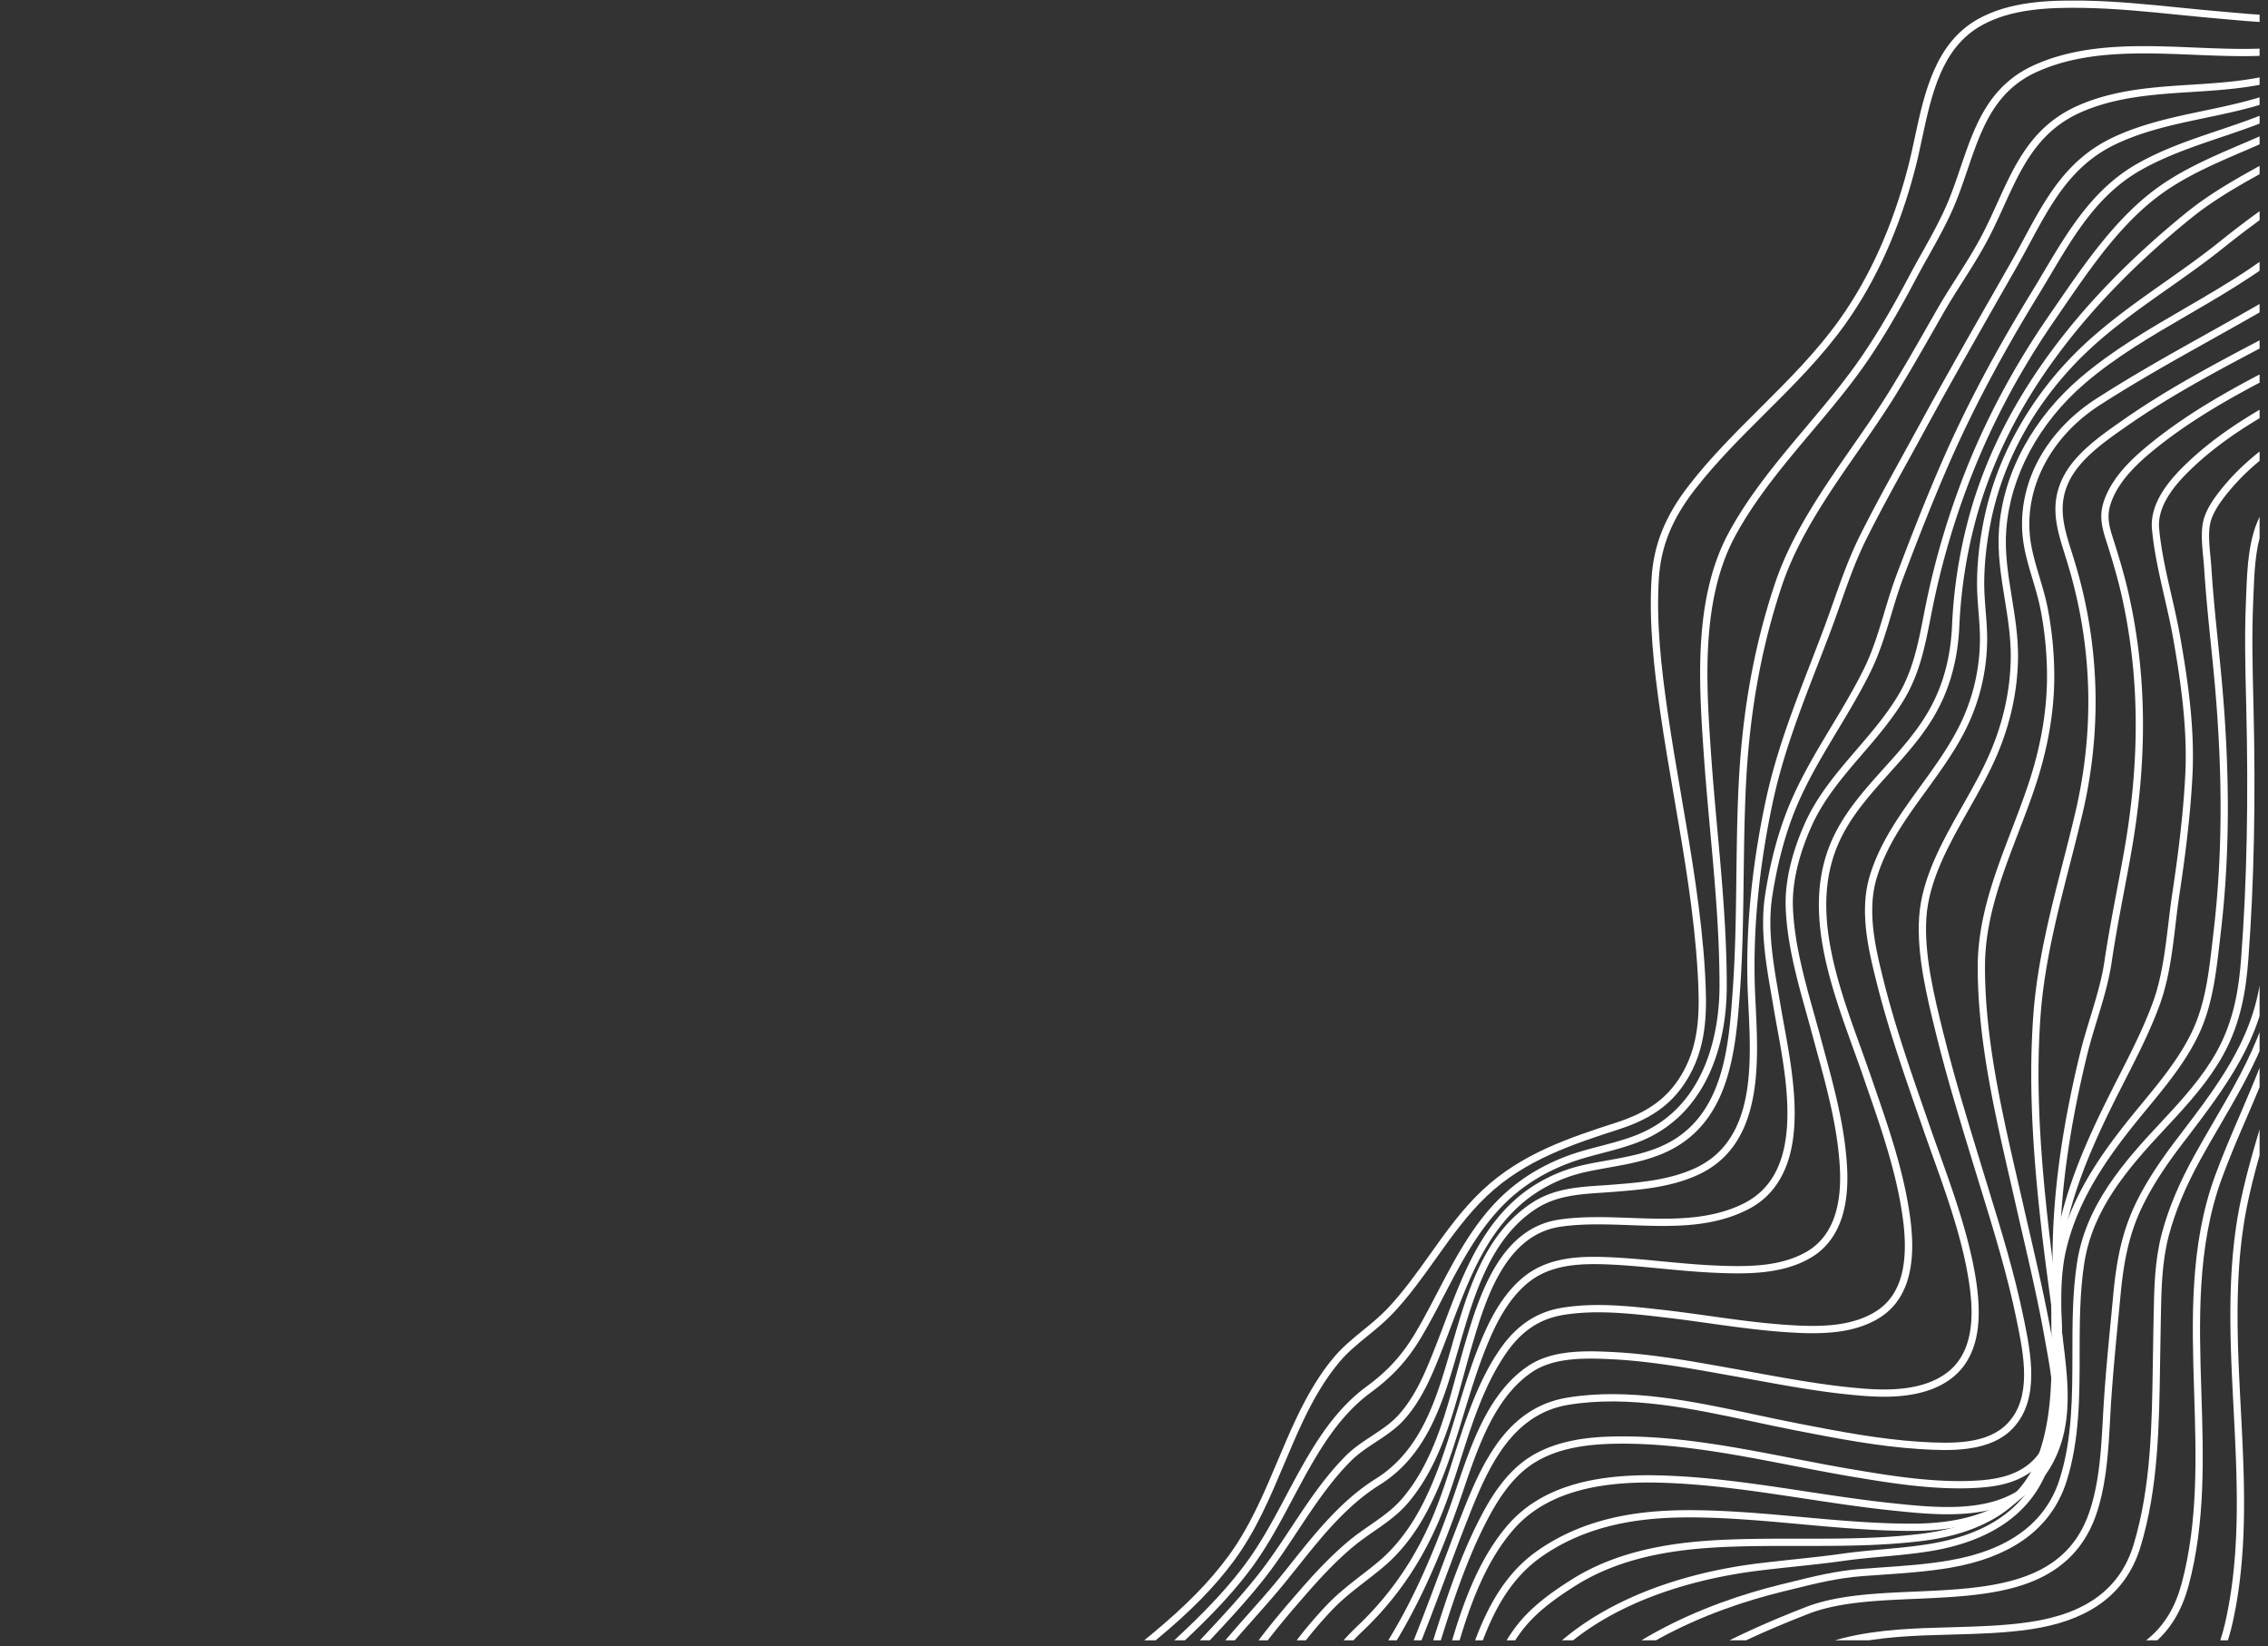 <svg xmlns="http://www.w3.org/2000/svg" width="390" height="283" version="1.0" viewBox="0 0 292.5 212.25"><rect x="0" y="0" width="292.5" height="212.25" fill="#333333" stroke="none"/><defs><clipPath id="a"><path d="M135.215.082h156.2v211.422h-156.2Zm0 0"/></clipPath><clipPath id="b"><path d="M139 5h152.414v206.504H139Zm0 0"/></clipPath><clipPath id="c"><path d="M144 9h147.414v202.504H144Zm0 0"/></clipPath><clipPath id="d"><path d="M149 12h142.414v199.504H149Zm0 0"/></clipPath><clipPath id="e"><path d="M154 14h137.414v197.504H154Zm0 0"/></clipPath><clipPath id="f"><path d="M159 17h132.414v194.504H159Zm0 0"/></clipPath><clipPath id="g"><path d="M164 21h127.414v190.504H164Zm0 0"/></clipPath><clipPath id="h"><path d="M170 27h121.414v184.504H170Zm0 0"/></clipPath><clipPath id="i"><path d="M174 33h117.414v178.504H174Zm0 0"/></clipPath><clipPath id="j"><path d="M178 39h113.414v172.504H178Zm0 0"/></clipPath><clipPath id="k"><path d="M181 43h110.414v168.504H181Zm0 0"/></clipPath><clipPath id="l"><path d="M183 48h108.414v163.504H183Zm0 0"/></clipPath><clipPath id="m"><path d="M186 52h105.414v159.504H186Zm0 0"/></clipPath><clipPath id="n"><path d="M189 57h102.414v154.504H189Zm0 0"/></clipPath><clipPath id="o"><path d="M194 66h97.414v145.504H194Zm0 0"/></clipPath><clipPath id="p"><path d="M200 124h91.414v87.504H200Zm0 0"/></clipPath><clipPath id="q"><path d="M207 132h84.414v79.504H207Zm0 0"/></clipPath><clipPath id="r"><path d="M215 136h76.414v75.504H215Zm0 0"/></clipPath><clipPath id="s"><path d="M223 144h68.414v67.504H223Zm0 0"/></clipPath></defs><g clip-path="url(#a)"><path fill="#fff" d="M268.676.078c4.176.067 8.39.492 12.46.902 1.891.188 3.848.387 5.774.547.453.036.922.078 1.399.121 1.113.102 2.25.204 3.402.262v.938c-1.184-.059-2.344-.164-3.484-.266-.477-.043-.942-.082-1.395-.121-1.93-.16-3.89-.356-5.789-.547-4.055-.41-8.25-.832-12.387-.898-4.547-.075-9.281.144-13.07 2.246-5.188 2.879-6.477 8.883-7.719 14.691-.293 1.363-.562 2.649-.894 3.89-2 7.653-5 14.329-8.914 19.84-3.028 4.27-6.774 7.997-10.395 11.598-3.121 3.11-6.351 6.32-9.09 9.856-2.953 3.808-4.383 7.351-4.637 11.492-.347 5.695.32 11.48 1.094 16.883.535 3.746 1.192 7.566 1.828 11.261 1.274 7.387 2.59 15.024 3.032 22.622.27 4.62.316 9.109-1.993 13.257-1.914 3.43-4.628 5.512-9.082 6.953-5.945 1.93-12.09 3.918-17.015 8.567-2.551 2.406-4.617 5.308-6.613 8.113-1.743 2.442-3.54 4.965-5.668 7.188-.977 1.02-2.063 1.906-3.118 2.761-1.289 1.047-2.625 2.133-3.714 3.45-1.688 2.023-3.188 4.472-4.715 7.71-.832 1.766-1.606 3.602-2.356 5.376-1.797 4.261-3.652 8.667-6.496 12.503-2.469 3.336-5.516 6.442-9.879 10.067-.562.469-1.137.933-1.695 1.387-2.656 2.164-5.402 4.402-7.555 7.09-2.566 3.203-3.82 6.96-3.625 10.87l.016.317h-.938l-.011-.27c-.211-4.14 1.117-8.117 3.828-11.504 2.218-2.765 5.004-5.035 7.695-7.23.555-.453 1.129-.922 1.688-1.383 4.3-3.57 7.3-6.625 9.726-9.902 2.77-3.742 4.61-8.098 6.387-12.309.75-1.781 1.527-3.625 2.37-5.41 1.563-3.312 3.099-5.828 4.84-7.914 1.153-1.387 2.52-2.496 3.84-3.574 1.032-.844 2.094-1.707 3.036-2.684 2.078-2.172 3.855-4.668 5.578-7.082 2.023-2.844 4.113-5.781 6.734-8.25 5.074-4.789 11.324-6.812 17.367-8.773 4.207-1.364 6.766-3.313 8.551-6.516 2.192-3.93 2.137-8.27 1.875-12.746-.437-7.547-1.75-15.16-3.02-22.52-.636-3.699-1.296-7.527-1.835-11.289-.778-5.449-1.45-11.289-1.098-17.07.266-4.344 1.758-8.047 4.832-12.012 2.774-3.582 6.027-6.816 9.168-9.945 3.594-3.574 7.309-7.273 10.293-11.48 3.844-5.414 6.8-11.989 8.77-19.532.32-1.222.593-2.496.882-3.847 1.23-5.735 2.625-12.235 8.184-15.317C259.121.235 264 0 268.675.078Zm0 0"/></g><g clip-path="url(#b)"><path fill="#fff" d="M283.035 6.129c3.027.125 5.895.246 8.68.129v.937c-2.828.114-5.82-.008-8.715-.129-6.984-.289-14.207-.586-20.363 2.23-5.457 2.493-7.121 7.395-8.89 12.587-.509 1.488-1.032 3.027-1.653 4.52-.965 2.308-2.219 4.546-3.43 6.71a145.062 145.062 0 0 0-1.684 3.063c-2.117 4.011-4.003 7.21-5.937 10.07-2.219 3.281-4.852 6.406-7.402 9.43-3.563 4.23-7.243 8.601-9.868 13.465-4.449 8.25-3.714 19.058-3.125 27.742.227 3.316.532 6.703.829 9.976.605 6.668 1.234 13.567 1.218 20.375-.007 4.418-.882 8.496-2.527 11.793-1.934 3.88-4.852 6.625-8.676 8.16-1.582.637-3.242 1.075-4.847 1.497-1.489.39-3.032.796-4.485 1.359-3.094 1.191-5.765 2.875-7.95 5-3.491 3.398-5.773 7.77-7.976 11.996-.91 1.75-1.851 3.559-2.87 5.277-1.766 2.993-3.735 5.157-6.579 7.239-2.074 1.52-3.969 3.574-5.785 6.277-1.594 2.375-2.96 4.95-4.285 7.438-1.668 3.14-3.395 6.386-5.598 9.289-2.8 3.683-6.039 6.886-10.035 10.562l-.32.293c-2.852 2.625-5.805 5.332-7.785 8.688-1.754 2.972-2.047 6.027-2.047 8.906h-.938c0-2.899.313-6.223 2.176-9.387 2.055-3.473 5.059-6.234 7.96-8.902l.317-.293c3.961-3.64 7.168-6.813 9.926-10.442 2.156-2.84 3.867-6.05 5.516-9.16 1.336-2.512 2.718-5.105 4.336-7.52 1.879-2.8 3.847-4.933 6.007-6.515 2.739-2.004 4.63-4.082 6.329-6.957 1.004-1.7 1.941-3.496 2.847-5.234 2.239-4.29 4.551-8.727 8.153-12.23 2.277-2.212 5.062-3.966 8.265-5.204 1.496-.582 3.07-.992 4.59-1.39 1.578-.415 3.207-.844 4.738-1.458 9.547-3.843 10.598-14.625 10.61-19.086.015-6.765-.61-13.64-1.219-20.289-.297-3.28-.606-6.668-.832-9.996-.598-8.804-1.344-19.761 3.234-28.25 2.672-4.949 6.387-9.36 9.977-13.625 2.531-3.008 5.148-6.117 7.34-9.351 1.914-2.832 3.785-6 5.886-9.98a122.249 122.249 0 0 1 1.692-3.083c1.2-2.144 2.437-4.36 3.383-6.617.609-1.46 1.125-2.988 1.629-4.46.875-2.575 1.78-5.235 3.164-7.517 1.566-2.585 3.605-4.421 6.226-5.62 6.367-2.91 13.7-2.606 20.793-2.313Zm0 0"/></g><g clip-path="url(#c)"><path fill="#fff" d="M291.715 9.922v.957c-2.977.594-6.05.789-9.035.98-4.801.305-9.766.621-14.27 2.602-5.586 2.457-7.707 7.129-9.957 12.074-.586 1.29-1.191 2.625-1.867 3.938-1.035 2.023-2.274 3.968-3.465 5.851-.836 1.313-1.7 2.672-2.48 4.04-.368.636-.735 1.28-1.098 1.921-1.645 2.88-3.344 5.856-5.11 8.715-1.495 2.418-3.187 4.855-4.828 7.219-3.792 5.457-7.714 11.101-9.792 17.297-2.633 7.855-4.145 16.164-4.625 25.402-.208 4.012-.258 8.113-.31 12.078-.058 4.82-.12 9.809-.468 14.7-.258 3.644-.578 8.183-1.941 12.09-1.535 4.386-4.153 7.312-8 8.948-2.293.977-4.7 1.407-7.028 1.82-.992.18-2.02.364-3.023.587-3.066.683-6.012 2.164-8.297 4.18-4.574 4.027-6.797 9.91-8.945 15.6a218.21 218.21 0 0 1-1.012 2.657c-1.305 3.34-2.656 6.797-5.086 9.488-1.07 1.184-2.383 2.047-3.656 2.883-1.106.727-2.242 1.477-3.188 2.422-2.672 2.672-4.824 5.93-6.91 9.082-1.34 2.027-2.726 4.125-4.234 6.047-2.38 3.02-5.047 5.863-7.63 8.61a474.75 474.75 0 0 0-2.276 2.437c-2.461 2.66-5.207 5.816-6.61 9.617-.855 2.305-1.054 4.723-1.11 6.84h-.937c.055-2.2.266-4.727 1.168-7.168 1.465-3.957 4.278-7.2 6.801-9.926.758-.82 1.535-1.648 2.285-2.445 2.567-2.735 5.219-5.563 7.574-8.55 1.485-1.892 2.86-3.97 4.188-5.981 2.11-3.192 4.293-6.493 7.031-9.23 1.012-1.013 2.192-1.79 3.336-2.544 1.278-.844 2.485-1.633 3.469-2.726 2.316-2.567 3.633-5.938 4.906-9.2.344-.87.684-1.773 1.012-2.644 2.187-5.8 4.45-11.8 9.2-15.98 2.401-2.118 5.5-3.673 8.714-4.387 1.023-.23 2.062-.414 3.066-.594 2.38-.426 4.625-.828 6.825-1.762 8.191-3.48 8.843-12.773 9.37-20.242.344-4.863.407-9.84.465-14.645.051-3.976.102-8.085.31-12.113.483-9.324 2.015-17.71 4.675-25.652 2.121-6.324 6.082-12.024 9.91-17.54 1.633-2.347 3.32-4.777 4.8-7.167 1.759-2.848 3.454-5.817 5.09-8.688l1.102-1.925c.793-1.383 1.66-2.75 2.5-4.07 1.188-1.868 2.41-3.794 3.43-5.782.668-1.297 1.266-2.617 1.848-3.895 2.324-5.117 4.52-9.949 10.43-12.546 4.66-2.047 9.706-2.372 14.585-2.68 3.02-.195 6.121-.39 9.098-1Zm0 0"/></g><g clip-path="url(#d)"><path fill="#fff" d="M291.715 12.457v.98c-2.414.743-4.906 1.262-7.332 1.77-3.906.82-7.95 1.668-11.594 3.422-5.605 2.695-8.203 7.52-10.957 12.629-.539 1-1.094 2.035-1.68 3.062-.609 1.07-1.222 2.145-1.836 3.215-3.378 5.93-6.875 12.055-10.191 18.153a739.137 739.137 0 0 1-2.004 3.656c-1.812 3.289-3.684 6.687-5.387 10.097-1.382 2.762-2.355 5.528-3.386 8.454-.43 1.226-.88 2.496-1.356 3.75a597.553 597.553 0 0 1-1.504 3.914c-2.343 6.05-4.558 11.765-5.886 18.023-1.82 8.61-2.579 16.852-2.25 24.508.023.531.05 1.078.078 1.633.187 3.902.406 8.328-.45 12.297-1.003 4.687-3.308 7.785-7.042 9.488-3.485 1.594-7.383 1.898-10.817 2.172-.5.039-1 .074-1.48.105-3.059.207-5.942.399-8.54 2.082-5.874 3.813-8.007 11.168-9.89 17.66l-.176.606c-1.918 6.613-3.898 13.449-10.094 17.324-4.277 2.672-7.492 6.695-10.597 10.59-.637.797-1.297 1.621-1.95 2.418-1.136 1.379-2.343 2.734-3.613 4.172-4.742 5.34-9.648 10.867-10.879 17.675-.28 1.547-.367 3.106-.418 4.692h-.937c.05-1.586.14-3.246.433-4.86 1.282-7.07 6.274-12.695 11.102-18.132 1.266-1.426 2.465-2.778 3.59-4.145.656-.793 1.312-1.613 1.941-2.41 3.157-3.95 6.422-8.039 10.832-10.793 5.895-3.684 7.825-10.348 9.692-16.789l.175-.605c1.926-6.649 4.114-14.188 10.282-18.188 2.8-1.816 5.804-2.02 8.984-2.23.48-.032.977-.067 1.469-.106 3.36-.266 7.168-.57 10.504-2.09 7.793-3.55 7.32-13.164 6.945-20.886-.027-.56-.055-1.102-.078-1.637-.332-7.735.43-16.059 2.27-24.738 1.34-6.332 3.57-12.082 5.93-18.168.491-1.282 1.003-2.602 1.495-3.91.469-1.247.918-2.512 1.348-3.735.996-2.824 2.027-5.746 3.434-8.562 1.71-3.426 3.585-6.832 5.402-10.13.656-1.199 1.34-2.437 2.004-3.656 3.32-6.105 6.82-12.238 10.203-18.168.61-1.07 1.223-2.144 1.832-3.218.578-1.012 1.133-2.043 1.672-3.043 2.824-5.246 5.492-10.2 11.375-13.024 3.75-1.8 7.844-2.66 11.808-3.492 2.497-.523 5.063-1.062 7.524-1.832Zm0 0"/></g><g clip-path="url(#e)"><path fill="#fff" d="M291.715 14.809v1.011c-1.77.692-3.578 1.305-5.344 1.899-3.473 1.176-7.062 2.39-10.297 4.23-5.469 3.11-8.496 8.211-11.699 13.613-.512.86-1.04 1.747-1.57 2.618-4.72 7.703-8.477 14.816-11.496 21.738-1.797 4.125-3.657 8.762-5.856 14.605-.586 1.547-1.07 3.16-1.539 4.727-.738 2.45-1.5 4.984-2.664 7.352-1.29 2.625-2.809 5.148-4.273 7.59-2.114 3.511-4.293 7.144-5.778 11.054-1.152 3.04-2.035 6.496-2.625 10.274-.652 4.187.094 8.492.809 12.652l.281 1.629c.129.765.281 1.594.438 2.465.714 3.914 1.605 8.78 1.289 13.168-.176 2.445-.692 4.457-1.582 6.152-1.024 1.976-2.532 3.457-4.532 4.437-4.668 2.329-9.933 2.137-15.03 1.95-3.02-.11-6.142-.223-9.036.21-7.152 1.07-9.664 9.56-11.328 15.176-.36 1.223-.7 2.453-1.055 3.758-1.613 5.895-3.277 11.992-7.215 16.645-1.297 1.531-2.883 2.629-4.422 3.691-.859.598-1.746 1.215-2.574 1.895-2.422 2.007-4.574 4.375-6.36 6.43-6.308 7.238-11.585 13.968-12.347 23a91.151 91.151 0 0 1-.207 2.23h-.945a92.28 92.28 0 0 0 .222-2.309c.364-4.328 1.786-8.512 4.348-12.789 2.324-3.879 5.336-7.437 8.215-10.746 1.812-2.082 4-4.484 6.473-6.535.859-.707 1.765-1.336 2.64-1.941 1.555-1.079 3.02-2.094 4.239-3.532 3.804-4.492 5.445-10.484 7.027-16.285.344-1.25.695-2.539 1.062-3.773.774-2.625 1.946-6.582 3.844-9.735 2.16-3.601 4.86-5.597 8.246-6.105 2.977-.446 6.145-.328 9.207-.219 4.977.184 10.125.371 14.578-1.851 3.414-1.704 5.246-4.915 5.598-9.817.309-4.27-.57-9.07-1.277-12.934-.16-.875-.309-1.707-.438-2.48l-.281-1.625c-.734-4.238-1.488-8.621-.813-12.957.598-3.844 1.5-7.367 2.676-10.465 1.512-3.988 3.715-7.656 5.848-11.203 1.46-2.426 2.969-4.934 4.238-7.52 1.13-2.3 1.88-4.796 2.606-7.214.472-1.578.964-3.211 1.558-4.79 2.207-5.855 4.074-10.511 5.875-14.644 3.035-6.969 6.817-14.117 11.559-21.863.527-.86 1.05-1.746 1.562-2.606 3.125-5.265 6.356-10.715 12.04-13.945 3.316-1.887 6.949-3.113 10.46-4.3 1.871-.626 3.785-1.274 5.645-2.016Zm0 0"/></g><g clip-path="url(#f)"><path fill="#fff" d="M291.715 17.45v1.03c-.828.368-1.656.723-2.469 1.07-3.508 1.509-7.133 3.067-10.285 5.305-5.246 3.72-9.145 9.403-12.918 14.899l-1.023 1.492c-4.817 6.969-8.68 14.379-11.493 22.024a102.287 102.287 0 0 0-4.34 15.367l-.187.937c-.734 3.762-1.43 7.317-3.48 10.707-1.54 2.535-3.48 4.797-5.36 6.98-2.453 2.852-4.988 5.802-6.558 9.34-1.165 2.61-2.516 6.524-2.372 10.383.172 4.606 1.473 9.25 2.727 13.743.234.843.477 1.707.707 2.55.152.575.309 1.153.465 1.73 1.371 5.013 2.789 10.188 3.082 15.438.332 5.852-1.3 9.832-4.852 11.832-3.625 2.04-8.07 2.024-12.308 1.832-2.262-.101-4.547-.32-6.754-.53-2.3-.22-4.68-.45-7.024-.544-3.562-.14-7.253.031-10.082 2.27-2.703 2.144-4.308 5.46-5.394 8.113-1.18 2.867-2.106 5.902-3 8.84-1.277 4.187-2.594 8.52-4.684 12.488-1.593 3.031-3.55 5.52-5.804 7.39-.72.602-1.461 1.177-2.18 1.735-1.578 1.223-3.066 2.379-4.414 3.809-3.508 3.734-6.067 7.336-7.817 11.023-1.418 2.992-1.937 6.043-2.488 9.274-.168.988-.34 2.007-.543 3.027h-.957l.016-.063c.207-1.046.387-2.101.562-3.125.563-3.293 1.09-6.406 2.563-9.515 1.797-3.778 4.406-7.461 7.984-11.266 1.395-1.48 2.985-2.715 4.52-3.91.71-.55 1.445-1.121 2.156-1.71 2.156-1.794 4.027-4.185 5.57-7.106 2.051-3.891 3.36-8.18 4.621-12.325.903-2.957 1.832-6.015 3.032-8.925 1.132-2.758 2.804-6.215 5.68-8.493 3.066-2.425 6.956-2.62 10.698-2.468 2.372.093 4.762.324 7.075.547 2.199.21 4.468.425 6.707.527 4.105.187 8.398.207 11.804-1.715 3.215-1.809 4.688-5.496 4.38-10.965-.29-5.148-1.692-10.277-3.051-15.238l-.47-1.734c-.226-.844-.464-1.708-.698-2.547-1.274-4.543-2.586-9.243-2.762-13.961-.152-4.04 1.25-8.102 2.45-10.801 1.632-3.664 4.214-6.668 6.71-9.57 1.852-2.157 3.77-4.387 5.266-6.856 1.968-3.246 2.644-6.722 3.363-10.402.062-.313.121-.625.187-.938a102.87 102.87 0 0 1 4.38-15.515c2.835-7.723 6.742-15.203 11.6-22.235.337-.492.68-.988 1.024-1.488 3.641-5.305 7.766-11.32 13.149-15.133 3.23-2.293 6.902-3.87 10.453-5.398.93-.39 1.887-.805 2.836-1.227Zm0 0"/></g><g clip-path="url(#g)"><path fill="#fff" d="M291.715 21.227v1.07c-3.16 1.734-6.344 3.578-9.13 5.832-14.198 11.5-23.413 24.133-27.39 37.543a63.258 63.258 0 0 0-2.504 15.078c-.207 4.523-1.324 8.398-3.41 11.852-1.57 2.597-3.61 4.863-5.586 7.058-2.675 2.977-5.207 5.785-6.715 9.387-3.44 8.21-.054 17.586 2.934 25.867.445 1.234.867 2.402 1.27 3.57l.492 1.43c1.941 5.606 3.949 11.402 4.707 17.352.34 2.675.304 4.906-.11 6.812-.55 2.543-1.789 4.469-3.68 5.715-3.628 2.39-8.456 2.258-12.698 1.945-3.196-.234-6.422-.683-9.54-1.12-1.875-.263-3.82-.536-5.726-.75l-.047-.009c-4.312-.496-8.766-1.007-13.016-.3-3.004.504-5.324 2.054-7.293 4.882-2.808 4.043-4.367 8.934-5.875 13.668-.703 2.207-1.433 4.489-2.277 6.637-2.398 6.125-5.809 11.238-10.441 15.629-3.207 3.043-5.688 6.785-7.176 10.82-.73 1.985-1.207 4.098-1.668 6.145a83.4 83.4 0 0 1-.883 3.676h-.973c.36-1.282.657-2.602.942-3.883.469-2.074.95-4.219 1.703-6.262 1.54-4.172 4.102-8.035 7.41-11.176 4.528-4.297 7.871-9.297 10.215-15.293.832-2.12 1.555-4.386 2.25-6.582 1.527-4.797 3.11-9.757 5.996-13.914 2.094-3.011 4.68-4.734 7.906-5.273 4.38-.73 8.907-.211 13.278.293h.043c1.922.222 3.87.496 5.754.758 3.101.433 6.312.882 9.476 1.113 4.086.3 8.73.437 12.113-1.793 3.012-1.984 4.118-5.785 3.375-11.621-.746-5.852-2.734-11.602-4.66-17.16l-.496-1.434c-.398-1.16-.82-2.324-1.265-3.559-3.047-8.437-6.497-17.996-2.915-26.546 1.57-3.746 4.274-6.746 6.883-9.653 1.946-2.152 3.957-4.394 5.48-6.914 2.005-3.312 3.075-7.047 3.282-11.41a64.1 64.1 0 0 1 2.535-15.3c4.031-13.598 13.356-26.384 27.703-38.005 2.989-2.418 6.383-4.347 9.727-6.175Zm0 0"/></g><g clip-path="url(#h)"><path fill="#fff" d="M291.715 27.016v1.16a125.21 125.21 0 0 0-4.902 3.734c-2.313 1.856-4.77 3.586-7.145 5.258-4.176 2.941-8.492 5.98-12.082 9.758-5.594 5.886-9.34 12.914-10.832 20.336-.563 2.812-.844 5.414-.852 7.957 0 1.187.094 2.39.188 3.562.11 1.38.226 2.805.18 4.235a26.262 26.262 0 0 1-3.106 11.722c-1.367 2.563-3.082 4.918-4.734 7.2-2.618 3.601-5.086 7.007-6.375 11.199-1.356 4.406-.106 9.386.894 13.39 1.438 5.743 3.418 11.442 5.332 16.953l.531 1.536c.418 1.207.86 2.445 1.29 3.64 1.816 5.082 3.695 10.332 4.62 15.668.481 2.774.59 5.067.34 7.016-.351 2.715-1.425 4.816-3.199 6.242-3.37 2.719-8.316 2.664-11.742 2.387-4.805-.383-9.625-1.266-14.281-2.121-.82-.149-1.637-.301-2.457-.446l-.543-.093c-4.824-.871-9.813-1.77-14.762-2.036-3.773-.199-7.691-.238-10.48 1.637-4.778 3.219-6.926 9.524-8.817 15.082-.297.883-.582 1.715-.875 2.531-2.636 7.383-5.351 13.18-8.547 18.247l-.668 1.062c-2.109 3.32-4.285 6.758-5.468 10.602-.723 2.347-1.391 4.484-2.192 6.586h-1.004c.84-2.18 1.543-4.403 2.301-6.864 1.219-3.96 3.434-7.453 5.57-10.832.227-.351.45-.703.672-1.054 3.153-5.008 5.84-10.747 8.453-18.063.29-.809.575-1.64.872-2.516 1.937-5.703 4.136-12.164 9.183-15.558 3.027-2.04 7.125-2.004 11.05-1.793 5.013.265 10.028 1.172 14.884 2.043l.539.094c.82.148 1.64.296 2.46.449 4.637.847 9.43 1.726 14.188 2.11 3.266.265 7.973.323 11.082-2.184 3.668-2.957 3.196-8.473 2.52-12.372-.91-5.253-2.774-10.464-4.578-15.507-.43-1.2-.871-2.438-1.293-3.657l-.532-1.53c-1.921-5.532-3.906-11.255-5.355-17.032-1.031-4.125-2.313-9.246-.879-13.899 1.336-4.343 3.969-7.964 6.512-11.476 1.637-2.254 3.328-4.586 4.664-7.09a25.218 25.218 0 0 0 3-11.309c.047-1.378-.067-2.777-.176-4.128-.094-1.165-.187-2.364-.187-3.563v-.07c.007-2.606.293-5.27.87-8.145a40.114 40.114 0 0 1 4.063-11.148 44.592 44.592 0 0 1 7.008-9.645c3.656-3.843 8.012-6.914 12.223-9.879 2.363-1.664 4.808-3.386 7.097-5.222a125.636 125.636 0 0 1 5.477-4.164Zm0 0"/></g><g clip-path="url(#i)"><path fill="#fff" d="M291.715 33.559v1.144c-.41.281-.809.55-1.195.813-2.657 1.777-5.504 3.437-8.258 5.035-4.61 2.676-9.375 5.437-13.395 8.898-5.914 5.078-9.605 11.95-10.12 18.852-.224 2.926.233 5.754.718 8.746.414 2.558.844 5.207.797 7.89-.07 4.176-.973 8.333-2.684 12.36-1.023 2.406-2.379 4.8-3.687 7.113-2.524 4.457-5.133 9.07-5.45 13.942-.308 4.753 1.016 10.109 2.184 14.835l.027.094c1.364 5.512 3.055 11.04 4.692 16.387l.398 1.309.64 2.085c1.692 5.493 3.442 11.176 4.606 16.903l.04.18c.886 4.355 2.1 10.316-1.442 14.03-1.336 1.407-3.215 2.259-5.742 2.606-2.086.29-4.242.188-6.281.063-5.29-.332-10.579-1.36-15.696-2.348l-.297-.059c-1.742-.34-3.488-.71-5.332-1.105-7.98-1.707-16.23-3.469-23.976-2.191-6.985 1.156-10.094 7.539-12.457 13.433-1.149 2.863-2.25 5.805-3.309 8.649-1.344 3.597-2.734 7.324-4.246 10.937-1.078 2.578-2.027 5.258-2.945 7.844-1.055 2.98-2.145 6.055-3.442 9.004h-1.02c1.356-3.035 2.485-6.227 3.583-9.317.922-2.601 1.875-5.293 2.965-7.894 1.5-3.598 2.89-7.309 4.23-10.902 1.066-2.852 2.164-5.797 3.316-8.672 2.461-6.13 5.711-12.774 13.176-14.008 7.922-1.313 16.262.472 24.325 2.2 1.84.394 3.578.765 5.316 1.1l.293.06c5.09.984 10.348 2.003 15.578 2.331 4.305.27 8.723.309 11.285-2.379 3.2-3.359 2.09-8.812 1.195-13.195l-.035-.18c-1.16-5.683-2.898-11.34-4.582-16.812l-.644-2.09-.399-1.3c-1.64-5.36-3.336-10.9-4.707-16.438l-.023-.094c-1.184-4.793-2.531-10.223-2.211-15.125.332-5.082 2.996-9.793 5.57-14.344 1.297-2.289 2.637-4.66 3.637-7.02 1.664-3.91 2.543-7.952 2.613-12.003.043-2.602-.375-5.207-.785-7.727-.469-2.914-.96-5.93-.73-8.969.28-3.69 1.378-7.308 3.277-10.746 1.797-3.257 4.21-6.199 7.176-8.746 4.09-3.511 8.89-6.3 13.531-8.996 2.742-1.594 5.578-3.238 8.207-5.004.547-.37 1.113-.761 1.715-1.18Zm0 0"/></g><g clip-path="url(#j)"><path fill="#fff" d="M291.715 39.023v1.09c-2.14 1.23-4.313 2.434-6.418 3.621-4.82 2.692-9.8 5.477-14.508 8.512-6.223 4.012-9.664 10.504-8.984 16.941.18 1.727.715 3.508 1.23 5.231.402 1.355.824 2.758 1.082 4.152.559 2.934.832 5.89.82 8.875-.03 4.266-.777 8.715-2.218 13.239-.735 2.296-1.606 4.57-2.45 6.765-2.195 5.735-4.269 11.153-4.269 17.246v.004c0 9.215 2.164 18.606 4.254 27.688.242 1.047.48 2.09.719 3.133.261 1.156.527 2.312.797 3.464.988 4.282 2.007 8.707 2.796 13.114l.07.382c.06.325.118.653.18.993.075.418.153.84.227 1.27.047.253.094.51.133.773.11.672.215 1.355.3 2.05v.04c.204 1.667.266 3.113.188 4.406a8.51 8.51 0 0 1-.035.453v.004l-.004.039v.008a15.6 15.6 0 0 1-.125 1v.015a12.96 12.96 0 0 1-.227 1.07 9.78 9.78 0 0 1-1.406 3.153l-.031.039-.008.012-.012.015-.039.055c-.093.133-.187.254-.28.375a8.629 8.629 0 0 1-.618.695c-.293.297-.606.57-.942.817-2.28 1.695-5.19 2.047-8.066 2.133-5.254.152-10.723-.77-15.113-1.508-2.574-.434-5.207-.946-7.754-1.438-7.531-1.46-15.32-2.969-23.008-2.785-4.246.102-7.383.832-9.863 2.297-2.29 1.348-4.223 3.601-6.094 7.09-3.035 5.68-5.012 12.054-6.922 18.215l-.402 1.3c-.508 1.633-.973 3.32-1.422 4.95-.844 3.07-1.723 6.242-2.934 9.257a44.323 44.323 0 0 1-.742 1.73h-1.031a43.81 43.81 0 0 0 .906-2.081c1.192-2.965 2.063-6.113 2.899-9.156a153.22 153.22 0 0 1 1.43-4.977l.402-1.3c1.925-6.208 3.914-12.626 6.988-18.38 1.23-2.293 3.234-5.566 6.441-7.457 3.45-2.035 7.54-2.359 10.317-2.425 7.789-.188 15.629 1.332 23.207 2.8 2.543.493 5.168 1.004 7.734 1.434 4.352.734 9.766 1.644 14.93 1.496 3.441-.102 6.922-.598 9.09-3.508l.047-.066.043-.059.039-.054c.77-1.09 1.261-2.36 1.515-3.88v-.011c.051-.309.094-.625.121-.95l.004-.046v-.012c.121-1.348.07-2.879-.152-4.687l-.004-.04c-.172-1.37-.414-2.71-.648-4.003-.063-.34-.125-.672-.18-.996-.797-4.508-1.848-9.051-2.86-13.446-.27-1.16-.535-2.316-.8-3.476a830.442 830.442 0 0 0-.715-3.13c-2.102-9.132-4.277-18.573-4.277-27.894v-.008c0-6.27 2.203-12.02 4.332-17.578.835-2.187 1.703-4.445 2.43-6.718 1.413-4.426 2.144-8.786 2.175-12.957a45.394 45.394 0 0 0-.805-8.696c-.25-1.347-.66-2.726-1.058-4.055-.528-1.765-1.075-3.59-1.266-5.402-.367-3.472.375-7 2.145-10.195 1.664-3 4.175-5.64 7.265-7.633 4.73-3.055 9.727-5.848 14.559-8.547 2.262-1.265 4.586-2.562 6.875-3.887Zm0 0"/></g><g clip-path="url(#k)"><path fill="#fff" d="M291.715 43.723v1.062c-5.906 3.106-11.961 6.336-17.465 10.188l-.23.16c-2.551 1.781-5.727 4.008-7.137 6.855-1.582 3.203-.703 6.008.32 9.254l.266.856a61.788 61.788 0 0 1 2.797 18.367 63.17 63.17 0 0 1-1.707 14.527 346.777 346.777 0 0 1-1.63 6.531c-1.6 6.25-3.257 12.715-3.75 19.29-.73 9.699.118 19.398 1.044 27.605.148 1.34.316 2.691.488 4.035l.066.512c.075.582.149 1.16.227 1.734l.3 2.235.18 1.336v.03c.141 1.055.29 2.188.434 3.329v.023l.016.094v.031c.132 1.043.238 1.903.332 2.7.554 4.722.89 9.71-1.54 14.21a11.91 11.91 0 0 1-.984 1.551l-.031.043a11.12 11.12 0 0 1-2.434 2.371l-.054.11-.094.015-.04.008c-.132.094-.269.18-.41.262a12.727 12.727 0 0 1-3.063 1.375c-.39.121-.788.226-1.194.316-4.004.899-8.527.43-12.371.028-3.82-.395-7.684-.985-11.426-1.551-6.18-.934-12.566-1.906-18.906-2.043-8.817-.195-14.899 1.812-18.61 6.144-4.226 4.93-6.312 11.891-8.09 18.594l-.417 1.59c-1.153 4.387-2.344 8.918-4.137 13.215l-.117.293h-1.02c.094-.215.188-.434.281-.656 1.77-4.23 2.953-8.73 4.094-13.086l.422-1.598c1.805-6.809 3.93-13.883 8.281-18.965 3.903-4.555 10.23-6.672 19.344-6.469 6.398.141 12.816 1.114 19.023 2.055 3.73.563 7.586 1.152 11.383 1.547 5.114.535 11.473 1.195 15.934-1.52a8.055 8.055 0 0 0 .52-.336l.03-.023.079-.055a10.154 10.154 0 0 0 2.207-2.14l.035-.043c.055-.078.113-.153.164-.227.285-.398.543-.816.777-1.25a14.359 14.359 0 0 0 1.364-3.633 17.45 17.45 0 0 0 .394-2.59c.156-1.906.047-3.863-.152-5.847-.055-.524-.113-1.05-.176-1.582-.094-.8-.2-1.66-.332-2.707v-.012l-.016-.113v-.031a320.628 320.628 0 0 0-.437-3.329v-.03l-.172-1.305c-.375-2.793-.766-5.684-1.086-8.54-.93-8.25-1.781-18.003-1.043-27.78.5-6.653 2.168-13.161 3.777-19.45.547-2.129 1.114-4.332 1.625-6.516 2.555-10.886 2.196-21.785-1.074-32.394l-.262-.844c-1.039-3.297-2.019-6.414-.265-9.953 1.515-3.063 4.797-5.363 7.437-7.211l.23-.16c5.684-3.992 11.93-7.3 18-10.492Zm0 0"/></g><g clip-path="url(#l)"><path fill="#fff" d="M291.715 48.125v1.059c-4.426 2.32-9.293 5.109-13.563 8.535-2.27 1.824-4.738 4.062-5.808 6.86-.64 1.663-.469 2.85.133 4.726.718 2.238 1.53 4.886 2.125 7.586 2.285 10.363 2.363 21.21.238 33.156-.281 1.61-.594 3.238-.89 4.812-.571 3.012-1.16 6.13-1.614 9.211-.371 2.508-1.133 5.008-1.875 7.43-.453 1.48-.918 3.008-1.285 4.504-1.856 7.629-2.965 14.5-3.36 20.898a75.547 75.547 0 0 0-.132 2.934c-.008.215-.012.43-.02.648a95.7 95.7 0 0 0-.008 3.188v.023c.024 2.364.121 4.68.254 7.438v.027l.031.598v.031l.059 1.195.059 1.164c.164 3.38.203 7.778-.993 11.832l-.007.032a19.549 19.549 0 0 1-.868 2.37 13.57 13.57 0 0 1-2.886 4.227l-.02.036-.055.105-.093.016c-.387.37-.797.718-1.227 1.039l-.02.015c-2.171 1.625-4.945 2.7-8.277 3.215-1.59.242-3.191.36-4.8.36-4.915.02-9.88-.434-14.68-.872-4.332-.394-8.809-.804-13.223-.863-5.875-.074-13.465.43-20.066 5.04-5.309 3.702-7.477 9.808-9.403 16.265l-.136.46c-1.332 4.47-2.707 9.083-4.426 13.524l-.024.059h-1.007l.156-.399c1.703-4.402 3.074-9 4.406-13.449l.137-.457c.86-2.887 1.906-6.219 3.45-9.219 1.69-3.297 3.757-5.765 6.315-7.55 6.82-4.762 14.598-5.282 20.618-5.204 4.449.06 8.945.47 13.297.864 4.777.437 9.718.886 14.59.867 3.785-.016 7.003-.594 9.62-1.727a14.23 14.23 0 0 0 2.883-1.648l.02-.012c.441-.332.86-.687 1.258-1.074l.023-.027.09-.082a12.505 12.505 0 0 0 2.168-2.942c.164-.304.32-.617.46-.937.321-.73.595-1.48.821-2.25v-.012c1.016-3.426 1.117-7.14 1.016-10.234a65.689 65.689 0 0 0-.051-1.32l-.059-1.165-.058-1.168v-.054c-.012-.211-.024-.418-.031-.63v-.034c-.133-2.758-.23-5.086-.254-7.461v-.028a82.745 82.745 0 0 1 .027-3.848c.207-7.296 1.36-15.156 3.52-24.027.375-1.52.843-3.066 1.3-4.558.727-2.387 1.48-4.856 1.84-7.29.457-3.101 1.05-6.226 1.621-9.25.297-1.574.606-3.199.89-4.8 2.102-11.824 2.024-22.551-.23-32.79-.586-2.663-1.39-5.288-2.101-7.495-.656-2.047-.856-3.438-.121-5.352 1.16-3.008 3.738-5.355 6.105-7.254 4.465-3.594 9.563-6.476 14.14-8.867Zm0 0"/></g><g clip-path="url(#m)"><path fill="#fff" d="M291.715 52.656v1.09c-3.7 2.188-6.602 4.328-9.035 6.649-1.946 1.855-4.493 4.671-4.22 7.73.259 2.863.938 5.816 1.595 8.672.402 1.754.816 3.566 1.125 5.332 1.007 5.715 1.894 11.84 1.574 17.95-.293 5.644-1.059 11.167-1.688 15.343-.187 1.23-.34 2.523-.488 3.777-.414 3.465-.844 7.043-2.015 10.281-1.192 3.301-2.805 6.47-4.368 9.536-.172.34-.347.68-.52 1.023-2.718 5.348-5.448 11.035-6.956 17.133a43.603 43.603 0 0 0-.664 3.191 37.386 37.386 0 0 0-.399 3.336v.016a64.104 64.104 0 0 0-.164 4.578v.035c-.008 1.172.004 2.363.016 3.516.015 1.422.031 2.879.012 4.324-.004.48-.016.96-.032 1.441v.032c-.136 4.09-.636 7.191-1.617 10.043l-.023.078-.024.062a15.145 15.145 0 0 1-1.293 2.785c-.511.86-1.11 1.657-1.793 2.391l-.043.043c-.238.258-.496.512-.765.75l-.016.016c-2.863 2.617-6.926 4.261-12.062 4.89-5.286.649-10.657.64-15.856.637-2.867 0-5.832-.008-8.742.101-5.95.215-13.59.977-19.95 4.954-2.097 1.312-4.75 3.105-6.62 5.37-2.141 2.587-3.477 5.833-4.563 8.673-.324.851-.648 1.703-.98 2.562-1.258 3.266-2.547 6.637-3.73 10.012h-.993c1.219-3.496 2.555-6.977 3.848-10.348.332-.855.656-1.707.98-2.558 1.113-2.903 2.484-6.239 4.715-8.934 1.96-2.371 4.687-4.219 6.844-5.57 6.547-4.094 14.347-4.875 20.41-5.094 2.93-.11 5.906-.106 8.777-.106 5.172.008 10.516.012 15.746-.625a29.819 29.819 0 0 0 3.883-.73c2.316-.606 4.328-1.484 6.008-2.625.59-.398 1.148-.836 1.672-1.316l.02-.02c.257-.23.503-.477.73-.723.015-.015.031-.03.047-.05a13.1 13.1 0 0 0 1.84-2.543c.343-.618.636-1.262.878-1.926l.13-.352.011-.039.023-.066c.95-2.75 1.434-5.758 1.567-9.738v-.036c.062-1.824.047-3.695.023-5.511v-.246a207.03 207.03 0 0 1-.015-3.493v-.035a64.14 64.14 0 0 1 .168-4.668v-.015c.015-.23.035-.457.054-.68.09-.965.207-1.871.352-2.754a42.16 42.16 0 0 1 .691-3.3c1.528-6.177 4.285-11.903 7.02-17.298l.52-1.023c1.55-3.04 3.148-6.184 4.324-9.426 1.132-3.137 1.554-6.664 1.968-10.074.149-1.258.305-2.559.493-3.805.628-4.156 1.386-9.652 1.68-15.254.316-6.015-.563-12.078-1.56-17.738-.308-1.738-.722-3.539-1.12-5.281-.66-2.887-1.344-5.871-1.61-8.801-.308-3.46 2.422-6.504 4.508-8.492 2.578-2.469 5.68-4.73 9.672-7.059Zm0 0"/></g><g clip-path="url(#n)"><path fill="#fff" d="M291.715 57.988v1.196a29.057 29.057 0 0 0-4.297 4.218c-.926 1.125-2.027 2.602-2.352 4.012-.289 1.258-.132 2.906.012 4.356.047.5.094.972.121 1.418.2 3.23.535 6.515.86 9.69.128 1.29.265 2.618.39 3.927 1.176 12.379 1.164 23.336-.047 33.5-.047.418-.093.843-.144 1.261-.469 4.036-.945 8.211-2.754 11.954-1.695 3.511-4.211 6.55-6.64 9.492l-.012.011c-4.278 5.18-8.602 10.832-10.336 17.922-.817 3.336-.711 6.825-.606 10.2v.023l.012.477v.027c.027.976.055 2.023.058 3.082 0 2.312-.046 5.039-.347 7.715v.02l-.004.023v.008c-.04.34-.082.675-.129 1v.015a32.067 32.067 0 0 1-.434 2.45c-.21.98-.472 1.945-.789 2.898-.152.445-.32.883-.504 1.297l-.023.054c-1.219 2.746-3.195 4.985-5.89 6.653-2.352 1.46-5.255 2.496-8.63 3.074-2.113.36-4.273.559-6.363.75-1.644.148-3.344.3-4.996.535-2.152.305-4.344.535-6.465.762-1.511.16-3.074.328-4.605.515-8.922 1.11-24.875 4.942-31.465 18.157a89.74 89.74 0 0 0-4.36 10.328h-.992a89.918 89.918 0 0 1 4.516-10.746c2.738-5.496 7.355-9.95 13.723-13.242 5.21-2.696 11.593-4.57 18.46-5.426 1.54-.184 3.106-.356 4.622-.52 2.11-.222 4.293-.457 6.43-.758 1.68-.234 3.386-.39 5.042-.539 2.07-.187 4.215-.382 6.293-.738 5.489-.937 9.532-3.043 12.067-6.266a13.514 13.514 0 0 0 1.773-2.968l.02-.051a14.884 14.884 0 0 0 .558-1.5c.25-.781.469-1.613.657-2.469l.003-.023a30.07 30.07 0 0 0 .418-2.371v-.012c.043-.305.086-.625.122-.953v-.016l.003-.027v-.012c.301-2.633.344-5.328.344-7.617v-.012c0-1.031-.027-2.062-.055-3.023v-.024l-.015-.523v-.024c-.067-2.12-.133-4.289.027-6.453.094-1.34.293-2.664.606-3.972l.058-.235c.285-1.129.637-2.23 1.051-3.316 2.152-5.656 5.8-10.371 9.418-14.746l.012-.016c2.394-2.894 4.87-5.89 6.52-9.297 1.745-3.597 2.214-7.695 2.671-11.656.047-.422.098-.844.145-1.266 1.199-10.093 1.214-20.988.043-33.3a532.137 532.137 0 0 0-.391-3.918c-.324-3.188-.656-6.477-.863-9.73a46.01 46.01 0 0 0-.117-1.384c-.149-1.523-.317-3.254.007-4.66.368-1.594 1.493-3.117 2.543-4.398 1.383-1.688 3.035-3.274 5.02-4.813Zm0 0"/></g><g clip-path="url(#o)"><path fill="#fff" d="M291.715 66.113v2.262c-.863 2.508-.98 5.531-1.086 8.254-.012.355-.027.703-.04 1.039-.183 4.156-.081 8.394.02 12.492l.016.656c.3 12.258.082 23.012-.66 32.875-.281 3.735-.895 8.133-3.293 12.422-1.875 3.348-4.422 6.184-7.32 9.278-5.149 5.496-9.493 10.609-10.559 17.566-.582 3.805-.582 7.773-.586 11.61 0 5.472-.008 11.132-1.687 16.44-1.016 3.2-2.954 5.79-5.762 7.7-2.41 1.633-5.477 2.785-9.121 3.418-3.035.523-6.153.734-9.16.941-.762.055-1.551.106-2.32.164-3.165.239-6.114.965-9.235 1.743l-1.008.246c-9.55 2.344-22.617 7.5-30.64 18.746-1.45 2.031-2.739 4.398-3.833 7.039h-1.011c1.152-2.852 2.527-5.402 4.082-7.59 8.187-11.476 21.472-16.73 31.18-19.113l1.003-.246c3.16-.785 6.149-1.524 9.39-1.766.774-.059 1.563-.113 2.325-.164 2.988-.207 6.078-.414 9.067-.938 7.605-1.316 12.367-4.843 14.152-10.476 1.637-5.168 1.64-10.754 1.644-16.156 0-3.871.004-7.871.598-11.75.512-3.352 1.828-6.586 4.016-9.883 1.976-2.977 4.433-5.676 6.781-8.184 2.86-3.05 5.371-5.84 7.191-9.09 2.309-4.132 2.899-8.402 3.172-12.035.746-9.832.961-20.554.656-32.781l-.015-.656c-.102-4.114-.203-8.367-.02-12.555l.04-1.031c.128-3.313.28-7.43 1.96-10.375Zm0 0"/></g><g clip-path="url(#p)"><path fill="#fff" d="M291.715 124.754v5.258c-1.774 6.336-5.668 11.445-9.746 16.8l-.453.59c-1.844 2.426-3.934 5.356-5.47 8.692-1.702 3.722-2.241 7.476-2.57 10.976-.097 1.012-.19 2.028-.292 3.047-.332 3.434-.672 6.988-.907 10.473-.054.828-.101 1.672-.144 2.488-.211 3.836-.434 7.8-1.578 11.555-1.457 4.781-4.512 7.926-9.34 9.617-4.219 1.477-9.3 1.695-14.211 1.91-5.098.219-9.91.43-13.762 1.93-9.87 3.84-22.148 9.558-29.52 19.765a37.475 37.475 0 0 0-2.042 3.153h-1.082a39.109 39.109 0 0 1 2.367-3.703c3.293-4.559 7.719-8.535 13.527-12.157 4.524-2.816 9.738-5.343 16.41-7.933 3.996-1.555 9.114-1.781 14.059-1.992 4.844-.211 9.851-.43 13.941-1.86 4.594-1.605 7.371-4.468 8.754-9.004 1.114-3.644 1.328-7.554 1.54-11.34a193.5 193.5 0 0 1 .148-2.496c.23-3.5.574-7.058.906-10.503.098-1.012.195-2.028.29-3.043.339-3.582.894-7.43 2.655-11.282 1.575-3.437 3.809-6.543 5.575-8.867l.449-.59c4.804-6.3 9.34-12.254 10.351-20.222.051-.414.102-.836.145-1.262Zm0 0"/></g><g clip-path="url(#q)"><path fill="#fff" d="M291.715 132.277v2.563c-1.524 3.597-3.485 6.96-5.399 10.254-.836 1.43-1.699 2.91-2.515 4.394-1.914 3.473-3.25 6.668-4.078 9.77-.918 3.43-.98 7.082-1.04 10.613-.007.598-.019 1.191-.03 1.785-.032 1.39-.051 2.82-.071 4.203-.113 7.891-.23 16.047-2.531 23.618-.965 3.171-2.781 5.691-5.403 7.48-2.261 1.55-5.203 2.602-8.734 3.121-3.426.508-6.926.598-10.309.688-4.52.12-9.195.246-13.68 1.367-5.952 1.488-11.866 4.894-16.87 8.027-5.157 3.235-9.309 6.88-12.336 10.848h-1.172c3.129-4.278 7.508-8.196 13.02-11.649 5.058-3.172 11.058-6.62 17.132-8.14 4.582-1.149 9.309-1.274 13.883-1.395 3.356-.094 6.828-.18 10.195-.68 7.293-1.074 11.668-4.328 13.38-9.945 2.261-7.441 2.374-15.527 2.488-23.351.02-1.387.039-2.817.07-4.211.015-.594.023-1.188.035-1.782.059-3.59.121-7.296 1.066-10.843.844-3.172 2.211-6.438 4.164-9.98.825-1.493 1.688-2.977 2.524-4.415 2.39-4.097 4.676-8.02 6.21-12.34Zm0 0"/></g><g clip-path="url(#r)"><path fill="#fff" d="M291.715 136.918v2.543c-.633 1.55-1.293 3.082-1.942 4.594-1.109 2.566-2.25 5.222-3.226 7.882-3.238 8.848-2.934 18.407-2.637 27.645.262 8.23.531 16.738-1.648 24.856-.875 3.253-2.375 5.726-4.586 7.554-2.082 1.727-4.762 2.848-8.192 3.422-5.058.852-10.289 1.09-15.343 1.32-3.203.145-6.516.297-9.735.602-3.351.32-7.52.719-10.914 2.293-2.328 1.082-4.828 2.457-7.644 4.203-3.586 2.223-6.696 4.633-9.258 7.176h-1.313c2.735-2.84 6.125-5.524 10.082-7.977 2.852-1.765 5.383-3.156 7.746-4.254 3.536-1.644 7.797-2.05 11.22-2.375 3.241-.308 6.566-.46 9.777-.605 5.027-.23 10.226-.469 15.234-1.313 6.613-1.113 10.437-4.382 12.023-10.293 2.145-7.984 1.875-16.421 1.618-24.582-.297-9.336-.606-18.984 2.695-28.004.984-2.683 2.133-5.351 3.246-7.933.945-2.203 1.918-4.465 2.797-6.754Zm0 0"/></g><g clip-path="url(#s)"><path fill="#fff" d="M291.715 144.64v3.286c-.668 2.304-1.293 4.633-1.79 6.965-1.866 8.722-1.394 17.886-.933 26.746.469 8.968.95 18.242-.965 27.183-.73 3.418-1.812 5.996-3.308 7.875-1.383 1.75-3.73 3.22-6.977 4.371-3.922 1.395-8.27 1.547-12.101 1.68-2.586.094-5.215.11-7.758.125-2.063.016-4.195.031-6.29.086-3.823.094-8.261.273-12.55 1.133-3.063.617-5.773 1.762-9.074 3.832a58.323 58.323 0 0 0-4.457 3.086h-1.52a57.144 57.144 0 0 1 5.48-3.883c3.4-2.133 6.208-3.316 9.387-3.953 4.36-.879 8.848-1.055 12.711-1.156 2.102-.051 4.239-.067 6.305-.082 2.535-.02 5.156-.036 7.734-.13 3.766-.128 8.032-.28 11.82-1.62 3.079-1.094 5.282-2.465 6.56-4.07 1.406-1.77 2.425-4.22 3.124-7.493 1.887-8.816 1.407-18.027.95-26.937-.461-8.907-.946-18.145.949-26.989.722-3.39 1.703-6.757 2.703-10.054Zm0 0"/></g></svg>